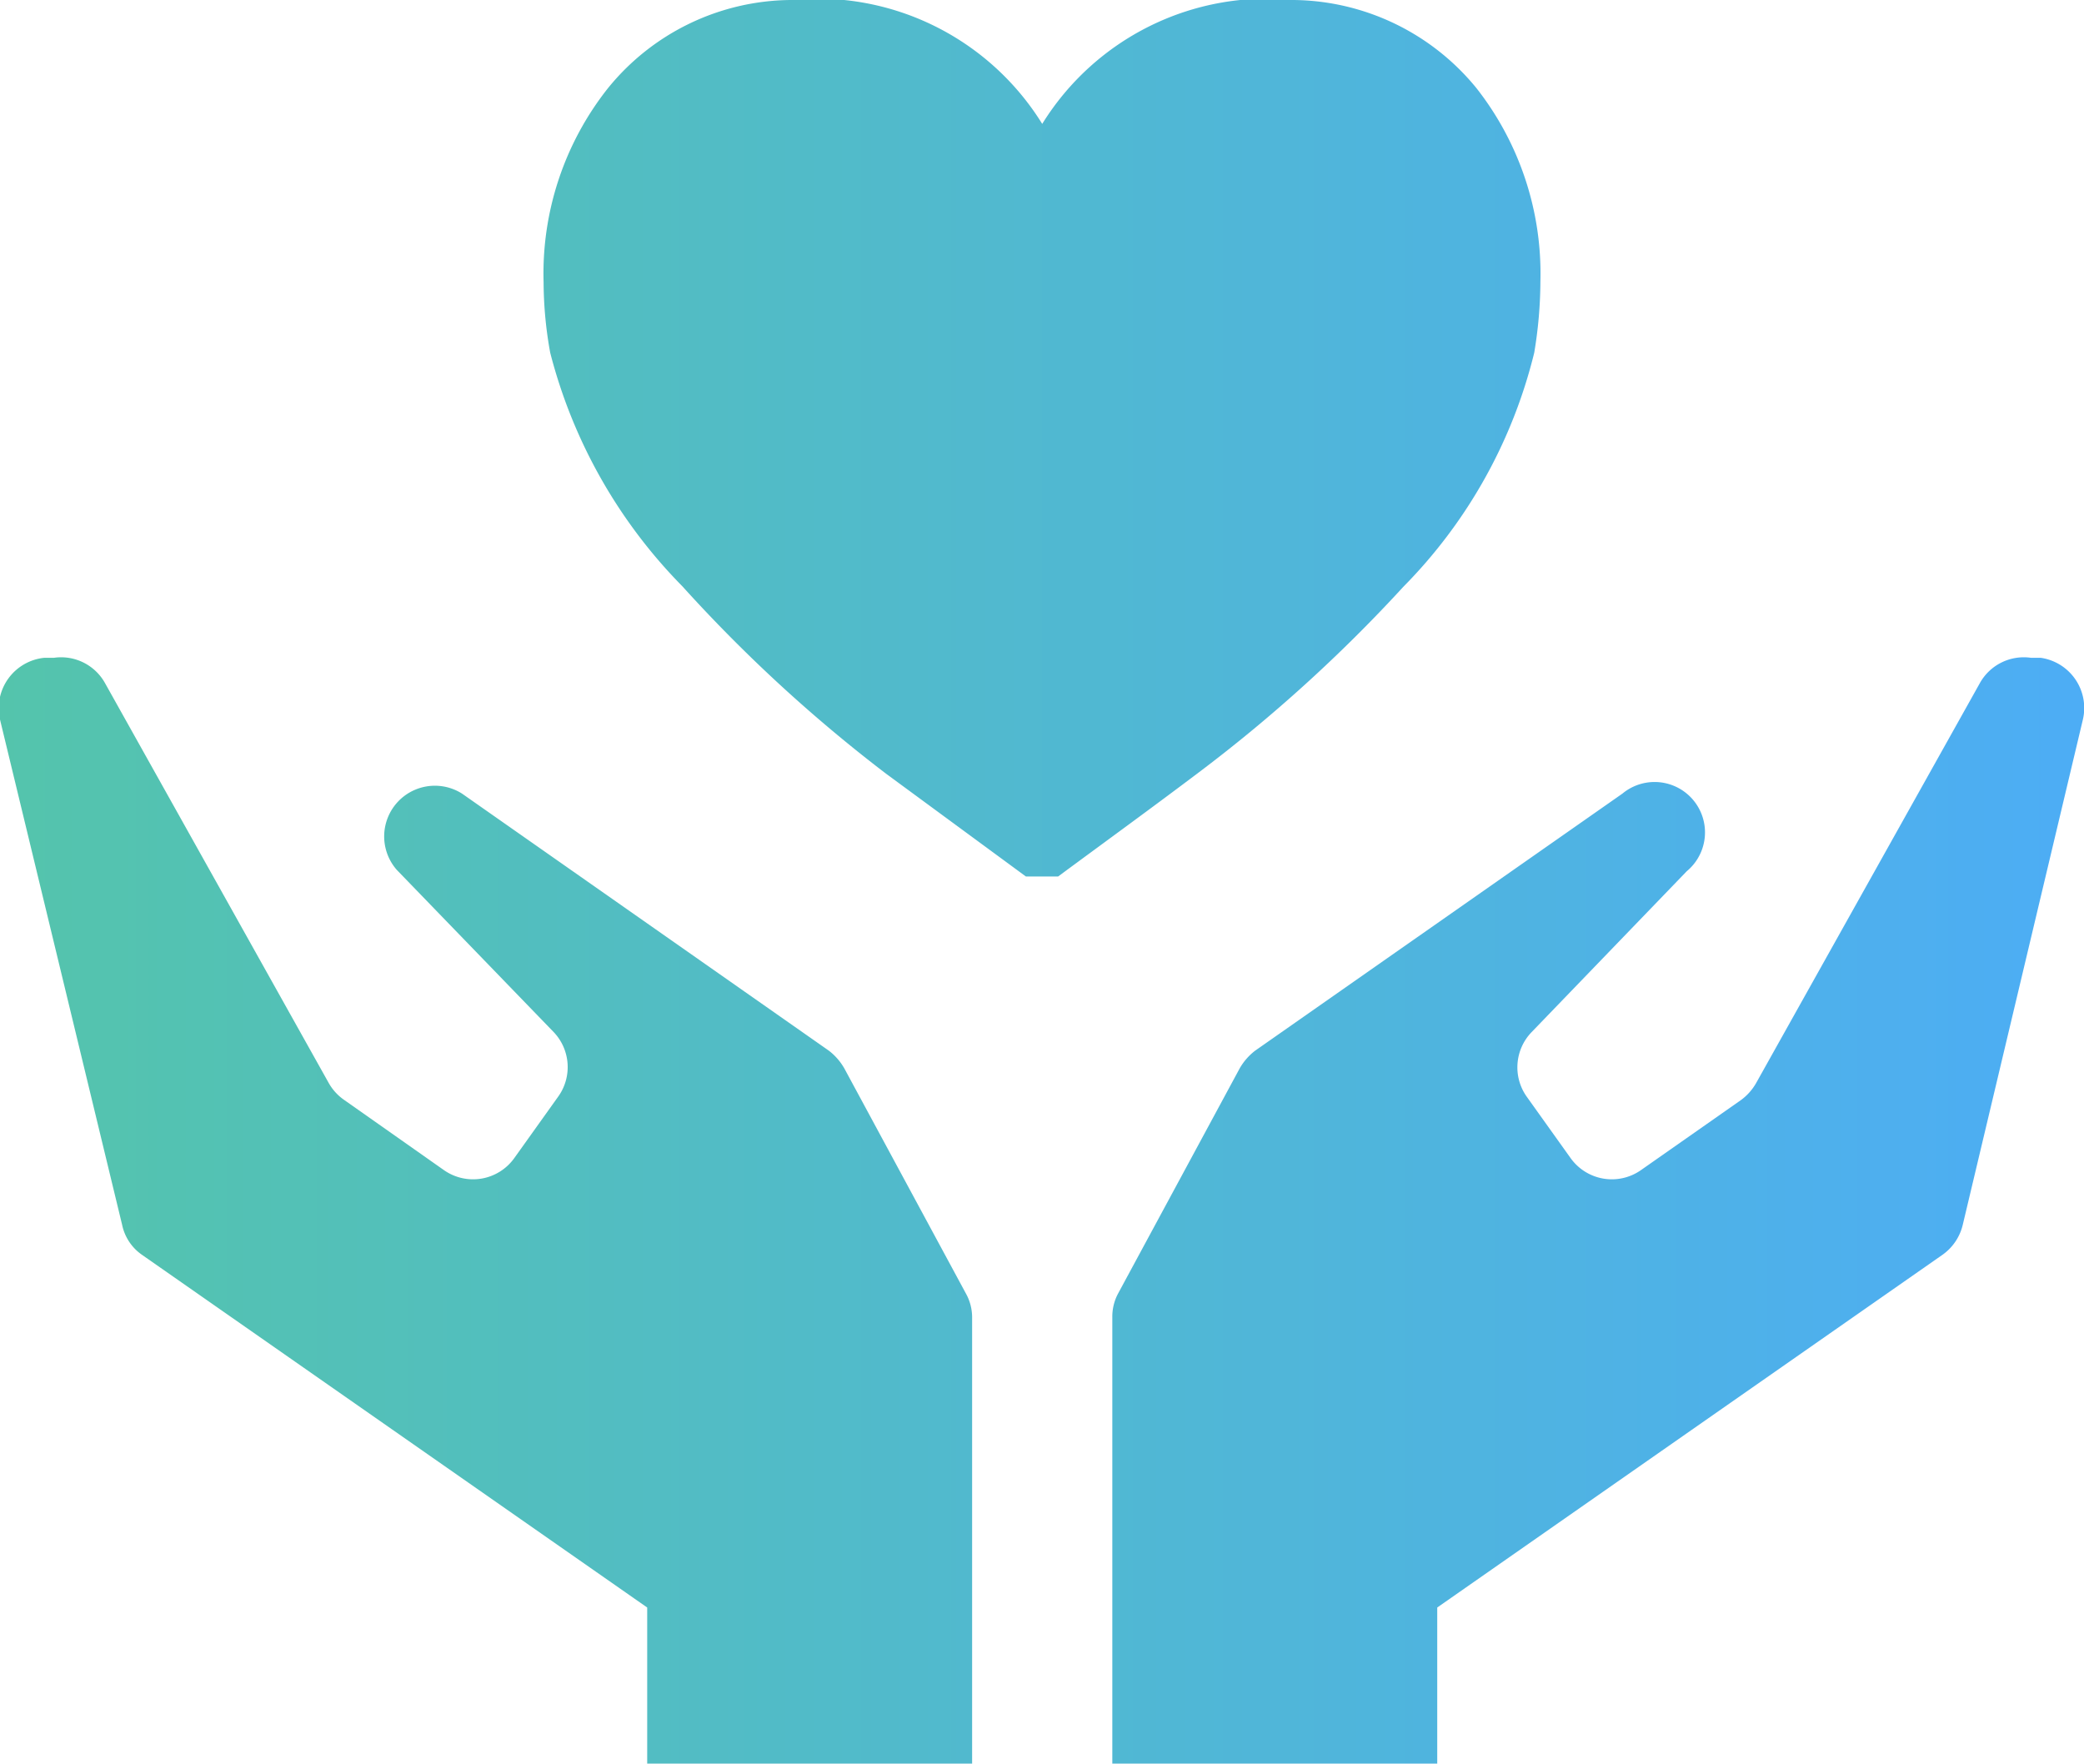 <svg xmlns="http://www.w3.org/2000/svg" xmlns:xlink="http://www.w3.org/1999/xlink" viewBox="0 0 47.27 40" width="47.27" height="40"><defs><style>.cls-1{fill:url(#名称未設定グラデーション_17);}</style><linearGradient id="名称未設定グラデーション_17" y1="20" x2="47.27" y2="20" gradientUnits="userSpaceOnUse"><stop offset="0" stop-color="#54c4ac"/><stop offset="1" stop-color="#4dadf5"/></linearGradient></defs><g id="レイヤー_2" data-name="レイヤー 2"><g id="ホーム"><path class="cls-1" d="M21.91,29.34a1.11,1.11,0,0,1,.14.54V40H14.68V36.46h0l-11.46-8a1.1,1.1,0,0,1-.45-.68L0,16.32a1.15,1.15,0,0,1,1-1.4l.22,0a1.14,1.14,0,0,1,1.16.57l5.08,9.08a1.16,1.16,0,0,0,.35.38l2.26,1.59a1.15,1.15,0,0,0,1.6-.28l1-1.4a1.15,1.15,0,0,0-.11-1.45L9,19.73A1.15,1.15,0,0,1,10.48,18l8.32,5.83a1.35,1.35,0,0,1,.35.4ZM46.29,14.92l-.22,0a1.14,1.14,0,0,0-1.16.57l-5.08,9.08a1.24,1.24,0,0,1-.34.38l-2.27,1.59a1.15,1.15,0,0,1-1.6-.28l-1-1.4a1.15,1.15,0,0,1,.12-1.45l3.52-3.65A1.14,1.14,0,0,0,36.8,18l-8.33,5.83a1.35,1.35,0,0,0-.35.4l-2.76,5.11a1.11,1.11,0,0,0-.13.54V40H32.6V36.46h0l11.46-8a1.16,1.16,0,0,0,.46-.68l2.72-11.44A1.15,1.15,0,0,0,46.29,14.92ZM31.83,13.31A11.41,11.41,0,0,0,34.8,8h0a10,10,0,0,0,.14-1.62A6.81,6.81,0,0,0,33.49,2a5.42,5.42,0,0,0-4.14-2,6,6,0,0,0-5.71,2.81A6,6,0,0,0,17.93,0a5.39,5.39,0,0,0-4.14,2,6.77,6.77,0,0,0-1.46,4.4A9.07,9.07,0,0,0,12.48,8a11.69,11.69,0,0,0,3,5.3,34.1,34.1,0,0,0,4.62,4.25l3.17,2.33H24c1.07-.79,2.13-1.56,3.19-2.36A34.35,34.35,0,0,0,31.83,13.31Z"/></g></g></svg>